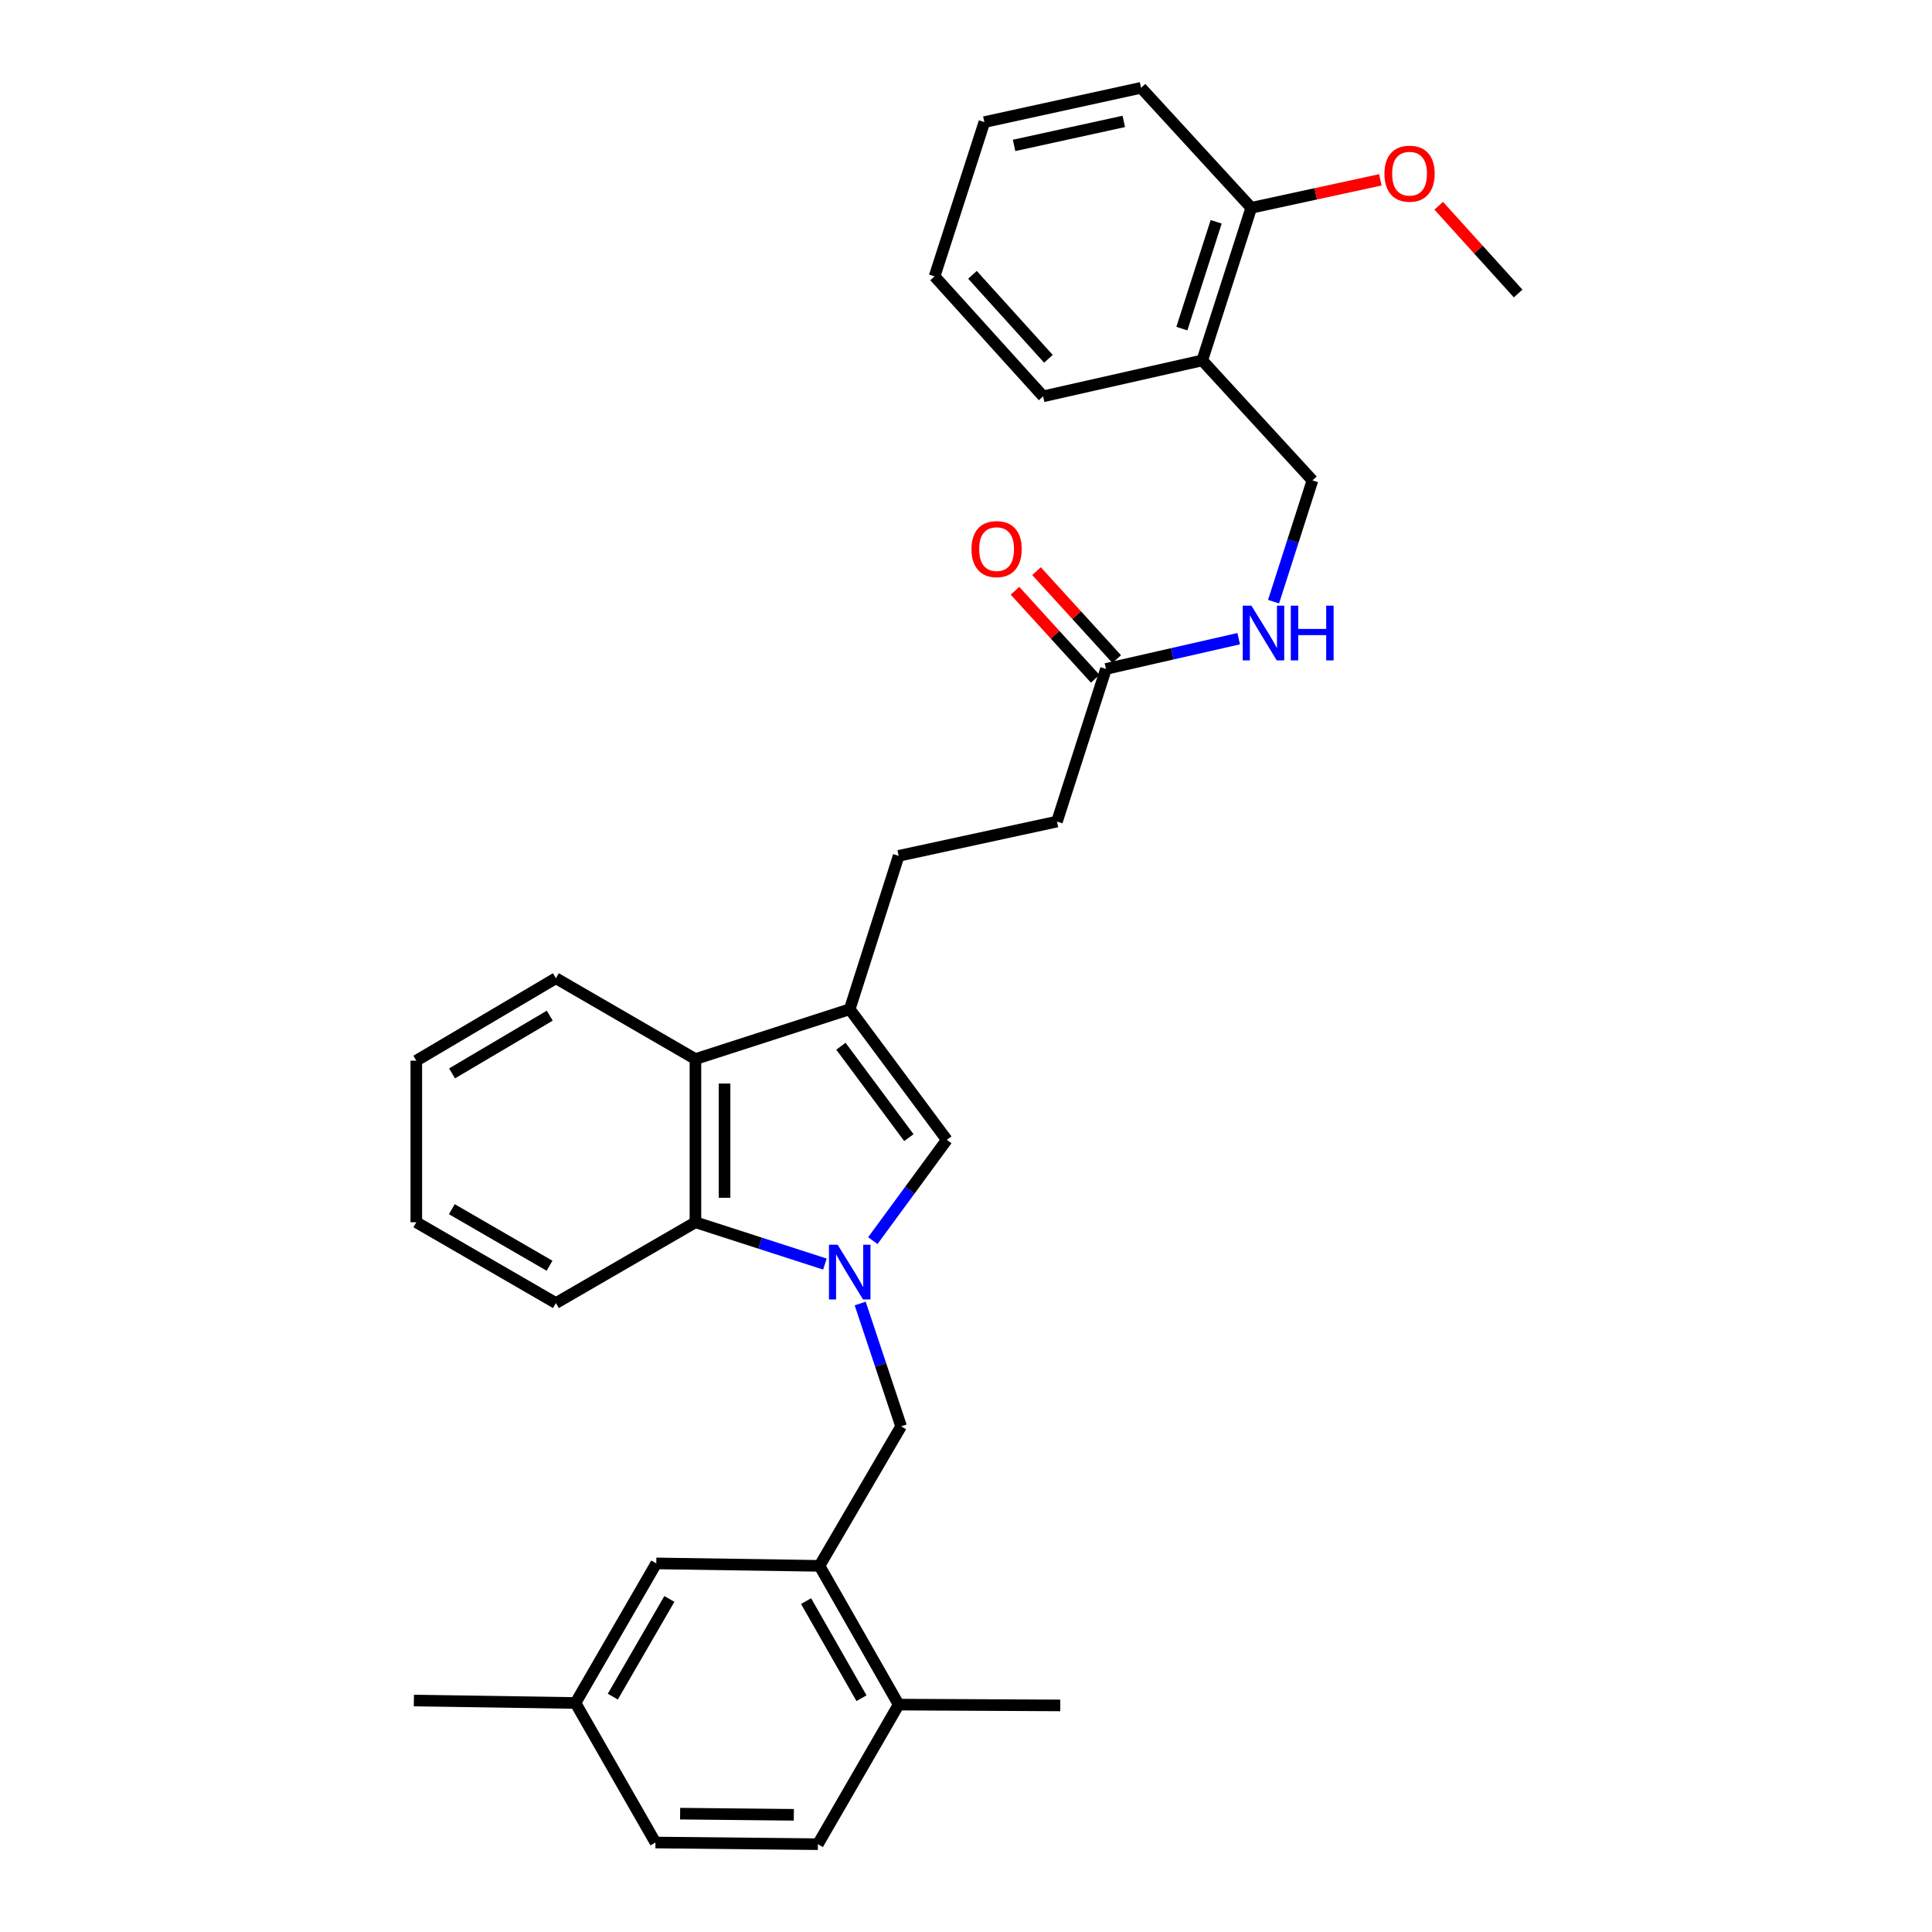 <?xml version='1.0' encoding='iso-8859-1'?>
<svg version='1.1' baseProfile='full'
              xmlns='http://www.w3.org/2000/svg'
                      xmlns:rdkit='http://www.rdkit.org/xml'
                      xmlns:xlink='http://www.w3.org/1999/xlink'
                  xml:space='preserve'
width='1000px' height='1000px' viewBox='0 0 1000 1000'>
<!-- END OF HEADER -->
<rect style='opacity:1.0;fill:#FFFFFF;stroke:none' width='1000' height='1000' x='0' y='0'> </rect>
<path class='bond-0' d='M 451.769,642.144 L 470.918,616.063' style='fill:none;fill-rule:evenodd;stroke:#0000FF;stroke-width:6px;stroke-linecap:butt;stroke-linejoin:miter;stroke-opacity:1' />
<path class='bond-0' d='M 470.918,616.063 L 490.068,589.983' style='fill:none;fill-rule:evenodd;stroke:#000000;stroke-width:6px;stroke-linecap:butt;stroke-linejoin:miter;stroke-opacity:1' />
<path class='bond-2' d='M 426.975,654.282 L 393.465,643.462' style='fill:none;fill-rule:evenodd;stroke:#0000FF;stroke-width:6px;stroke-linecap:butt;stroke-linejoin:miter;stroke-opacity:1' />
<path class='bond-2' d='M 393.465,643.462 L 359.955,632.642' style='fill:none;fill-rule:evenodd;stroke:#000000;stroke-width:6px;stroke-linecap:butt;stroke-linejoin:miter;stroke-opacity:1' />
<path class='bond-4' d='M 445.231,674.691 L 455.821,706.48' style='fill:none;fill-rule:evenodd;stroke:#0000FF;stroke-width:6px;stroke-linecap:butt;stroke-linejoin:miter;stroke-opacity:1' />
<path class='bond-4' d='M 455.821,706.48 L 466.41,738.268' style='fill:none;fill-rule:evenodd;stroke:#000000;stroke-width:6px;stroke-linecap:butt;stroke-linejoin:miter;stroke-opacity:1' />
<path class='bond-1' d='M 490.068,589.983 L 439.813,522.385' style='fill:none;fill-rule:evenodd;stroke:#000000;stroke-width:6px;stroke-linecap:butt;stroke-linejoin:miter;stroke-opacity:1' />
<path class='bond-1' d='M 470.433,588.837 L 435.254,541.518' style='fill:none;fill-rule:evenodd;stroke:#000000;stroke-width:6px;stroke-linecap:butt;stroke-linejoin:miter;stroke-opacity:1' />
<path class='bond-9' d='M 439.813,522.385 L 465.146,442.987' style='fill:none;fill-rule:evenodd;stroke:#000000;stroke-width:6px;stroke-linecap:butt;stroke-linejoin:miter;stroke-opacity:1' />
<path class='bond-31' d='M 439.813,522.385 L 359.955,548.17' style='fill:none;fill-rule:evenodd;stroke:#000000;stroke-width:6px;stroke-linecap:butt;stroke-linejoin:miter;stroke-opacity:1' />
<path class='bond-3' d='M 359.955,632.642 L 359.955,548.17' style='fill:none;fill-rule:evenodd;stroke:#000000;stroke-width:6px;stroke-linecap:butt;stroke-linejoin:miter;stroke-opacity:1' />
<path class='bond-3' d='M 375.029,619.971 L 375.029,560.84' style='fill:none;fill-rule:evenodd;stroke:#000000;stroke-width:6px;stroke-linecap:butt;stroke-linejoin:miter;stroke-opacity:1' />
<path class='bond-20' d='M 359.955,632.642 L 287.726,674.464' style='fill:none;fill-rule:evenodd;stroke:#000000;stroke-width:6px;stroke-linecap:butt;stroke-linejoin:miter;stroke-opacity:1' />
<path class='bond-21' d='M 359.955,548.17 L 287.726,506.331' style='fill:none;fill-rule:evenodd;stroke:#000000;stroke-width:6px;stroke-linecap:butt;stroke-linejoin:miter;stroke-opacity:1' />
<path class='bond-5' d='M 466.41,738.268 L 424.161,810.481' style='fill:none;fill-rule:evenodd;stroke:#000000;stroke-width:6px;stroke-linecap:butt;stroke-linejoin:miter;stroke-opacity:1' />
<path class='bond-10' d='M 424.161,810.481 L 465.146,882.3' style='fill:none;fill-rule:evenodd;stroke:#000000;stroke-width:6px;stroke-linecap:butt;stroke-linejoin:miter;stroke-opacity:1' />
<path class='bond-10' d='M 417.217,828.725 L 445.906,878.998' style='fill:none;fill-rule:evenodd;stroke:#000000;stroke-width:6px;stroke-linecap:butt;stroke-linejoin:miter;stroke-opacity:1' />
<path class='bond-11' d='M 424.161,810.481 L 339.689,809.216' style='fill:none;fill-rule:evenodd;stroke:#000000;stroke-width:6px;stroke-linecap:butt;stroke-linejoin:miter;stroke-opacity:1' />
<path class='bond-6' d='M 572.447,346.238 L 547.089,425.242' style='fill:none;fill-rule:evenodd;stroke:#000000;stroke-width:6px;stroke-linecap:butt;stroke-linejoin:miter;stroke-opacity:1' />
<path class='bond-8' d='M 572.447,346.238 L 606.798,338.408' style='fill:none;fill-rule:evenodd;stroke:#000000;stroke-width:6px;stroke-linecap:butt;stroke-linejoin:miter;stroke-opacity:1' />
<path class='bond-8' d='M 606.798,338.408 L 641.149,330.579' style='fill:none;fill-rule:evenodd;stroke:#0000FF;stroke-width:6px;stroke-linecap:butt;stroke-linejoin:miter;stroke-opacity:1' />
<path class='bond-14' d='M 578.017,341.16 L 557.262,318.391' style='fill:none;fill-rule:evenodd;stroke:#000000;stroke-width:6px;stroke-linecap:butt;stroke-linejoin:miter;stroke-opacity:1' />
<path class='bond-14' d='M 557.262,318.391 L 536.507,295.622' style='fill:none;fill-rule:evenodd;stroke:#FF0000;stroke-width:6px;stroke-linecap:butt;stroke-linejoin:miter;stroke-opacity:1' />
<path class='bond-14' d='M 566.877,351.315 L 546.122,328.546' style='fill:none;fill-rule:evenodd;stroke:#000000;stroke-width:6px;stroke-linecap:butt;stroke-linejoin:miter;stroke-opacity:1' />
<path class='bond-14' d='M 546.122,328.546 L 525.367,305.777' style='fill:none;fill-rule:evenodd;stroke:#FF0000;stroke-width:6px;stroke-linecap:butt;stroke-linejoin:miter;stroke-opacity:1' />
<path class='bond-7' d='M 622.283,186.546 L 679.321,248.651' style='fill:none;fill-rule:evenodd;stroke:#000000;stroke-width:6px;stroke-linecap:butt;stroke-linejoin:miter;stroke-opacity:1' />
<path class='bond-13' d='M 622.283,186.546 L 647.641,107.559' style='fill:none;fill-rule:evenodd;stroke:#000000;stroke-width:6px;stroke-linecap:butt;stroke-linejoin:miter;stroke-opacity:1' />
<path class='bond-13' d='M 611.734,170.091 L 629.485,114.8' style='fill:none;fill-rule:evenodd;stroke:#000000;stroke-width:6px;stroke-linecap:butt;stroke-linejoin:miter;stroke-opacity:1' />
<path class='bond-22' d='M 622.283,186.546 L 539.912,205.146' style='fill:none;fill-rule:evenodd;stroke:#000000;stroke-width:6px;stroke-linecap:butt;stroke-linejoin:miter;stroke-opacity:1' />
<path class='bond-12' d='M 659.187,311.421 L 669.254,280.036' style='fill:none;fill-rule:evenodd;stroke:#0000FF;stroke-width:6px;stroke-linecap:butt;stroke-linejoin:miter;stroke-opacity:1' />
<path class='bond-12' d='M 669.254,280.036 L 679.321,248.651' style='fill:none;fill-rule:evenodd;stroke:#000000;stroke-width:6px;stroke-linecap:butt;stroke-linejoin:miter;stroke-opacity:1' />
<path class='bond-16' d='M 465.146,442.987 L 547.089,425.242' style='fill:none;fill-rule:evenodd;stroke:#000000;stroke-width:6px;stroke-linecap:butt;stroke-linejoin:miter;stroke-opacity:1' />
<path class='bond-15' d='M 465.146,882.3 L 423.341,954.545' style='fill:none;fill-rule:evenodd;stroke:#000000;stroke-width:6px;stroke-linecap:butt;stroke-linejoin:miter;stroke-opacity:1' />
<path class='bond-23' d='M 465.146,882.3 L 548.781,882.727' style='fill:none;fill-rule:evenodd;stroke:#000000;stroke-width:6px;stroke-linecap:butt;stroke-linejoin:miter;stroke-opacity:1' />
<path class='bond-17' d='M 339.689,809.216 L 297.867,881.462' style='fill:none;fill-rule:evenodd;stroke:#000000;stroke-width:6px;stroke-linecap:butt;stroke-linejoin:miter;stroke-opacity:1' />
<path class='bond-17' d='M 346.461,827.605 L 317.186,878.177' style='fill:none;fill-rule:evenodd;stroke:#000000;stroke-width:6px;stroke-linecap:butt;stroke-linejoin:miter;stroke-opacity:1' />
<path class='bond-19' d='M 647.641,107.559 L 681.064,100.321' style='fill:none;fill-rule:evenodd;stroke:#000000;stroke-width:6px;stroke-linecap:butt;stroke-linejoin:miter;stroke-opacity:1' />
<path class='bond-19' d='M 681.064,100.321 L 714.488,93.083' style='fill:none;fill-rule:evenodd;stroke:#FF0000;stroke-width:6px;stroke-linecap:butt;stroke-linejoin:miter;stroke-opacity:1' />
<path class='bond-24' d='M 647.641,107.559 L 590.611,45.455' style='fill:none;fill-rule:evenodd;stroke:#000000;stroke-width:6px;stroke-linecap:butt;stroke-linejoin:miter;stroke-opacity:1' />
<path class='bond-33' d='M 423.341,954.545 L 339.262,953.691' style='fill:none;fill-rule:evenodd;stroke:#000000;stroke-width:6px;stroke-linecap:butt;stroke-linejoin:miter;stroke-opacity:1' />
<path class='bond-33' d='M 410.882,939.344 L 352.027,938.746' style='fill:none;fill-rule:evenodd;stroke:#000000;stroke-width:6px;stroke-linecap:butt;stroke-linejoin:miter;stroke-opacity:1' />
<path class='bond-18' d='M 297.867,881.462 L 339.262,953.691' style='fill:none;fill-rule:evenodd;stroke:#000000;stroke-width:6px;stroke-linecap:butt;stroke-linejoin:miter;stroke-opacity:1' />
<path class='bond-25' d='M 297.867,881.462 L 214.215,880.198' style='fill:none;fill-rule:evenodd;stroke:#000000;stroke-width:6px;stroke-linecap:butt;stroke-linejoin:miter;stroke-opacity:1' />
<path class='bond-26' d='M 744.678,106.493 L 765.231,129.206' style='fill:none;fill-rule:evenodd;stroke:#FF0000;stroke-width:6px;stroke-linecap:butt;stroke-linejoin:miter;stroke-opacity:1' />
<path class='bond-26' d='M 765.231,129.206 L 785.785,151.918' style='fill:none;fill-rule:evenodd;stroke:#000000;stroke-width:6px;stroke-linecap:butt;stroke-linejoin:miter;stroke-opacity:1' />
<path class='bond-28' d='M 287.726,674.464 L 215.48,632.642' style='fill:none;fill-rule:evenodd;stroke:#000000;stroke-width:6px;stroke-linecap:butt;stroke-linejoin:miter;stroke-opacity:1' />
<path class='bond-28' d='M 284.441,655.145 L 233.869,625.87' style='fill:none;fill-rule:evenodd;stroke:#000000;stroke-width:6px;stroke-linecap:butt;stroke-linejoin:miter;stroke-opacity:1' />
<path class='bond-32' d='M 287.726,506.331 L 215.48,549.007' style='fill:none;fill-rule:evenodd;stroke:#000000;stroke-width:6px;stroke-linecap:butt;stroke-linejoin:miter;stroke-opacity:1' />
<path class='bond-32' d='M 284.555,525.711 L 233.983,555.584' style='fill:none;fill-rule:evenodd;stroke:#000000;stroke-width:6px;stroke-linecap:butt;stroke-linejoin:miter;stroke-opacity:1' />
<path class='bond-29' d='M 539.912,205.146 L 483.737,143.041' style='fill:none;fill-rule:evenodd;stroke:#000000;stroke-width:6px;stroke-linecap:butt;stroke-linejoin:miter;stroke-opacity:1' />
<path class='bond-29' d='M 542.665,185.718 L 503.342,142.245' style='fill:none;fill-rule:evenodd;stroke:#000000;stroke-width:6px;stroke-linecap:butt;stroke-linejoin:miter;stroke-opacity:1' />
<path class='bond-34' d='M 590.611,45.455 L 509.505,63.2' style='fill:none;fill-rule:evenodd;stroke:#000000;stroke-width:6px;stroke-linecap:butt;stroke-linejoin:miter;stroke-opacity:1' />
<path class='bond-34' d='M 581.667,62.842 L 524.893,75.264' style='fill:none;fill-rule:evenodd;stroke:#000000;stroke-width:6px;stroke-linecap:butt;stroke-linejoin:miter;stroke-opacity:1' />
<path class='bond-27' d='M 215.48,549.007 L 215.48,632.642' style='fill:none;fill-rule:evenodd;stroke:#000000;stroke-width:6px;stroke-linecap:butt;stroke-linejoin:miter;stroke-opacity:1' />
<path class='bond-30' d='M 483.737,143.041 L 509.505,63.2' style='fill:none;fill-rule:evenodd;stroke:#000000;stroke-width:6px;stroke-linecap:butt;stroke-linejoin:miter;stroke-opacity:1' />
<path  class='atom-0' d='M 433.553 644.267
L 442.833 659.267
Q 443.753 660.747, 445.233 663.427
Q 446.713 666.107, 446.793 666.267
L 446.793 644.267
L 450.553 644.267
L 450.553 672.587
L 446.673 672.587
L 436.713 656.187
Q 435.553 654.267, 434.313 652.067
Q 433.113 649.867, 432.753 649.187
L 432.753 672.587
L 429.073 672.587
L 429.073 644.267
L 433.553 644.267
' fill='#0000FF'/>
<path  class='atom-9' d='M 647.72 313.495
L 657 328.495
Q 657.92 329.975, 659.4 332.655
Q 660.88 335.335, 660.96 335.495
L 660.96 313.495
L 664.72 313.495
L 664.72 341.815
L 660.84 341.815
L 650.88 325.415
Q 649.72 323.495, 648.48 321.295
Q 647.28 319.095, 646.92 318.415
L 646.92 341.815
L 643.24 341.815
L 643.24 313.495
L 647.72 313.495
' fill='#0000FF'/>
<path  class='atom-9' d='M 668.12 313.495
L 671.96 313.495
L 671.96 325.535
L 686.44 325.535
L 686.44 313.495
L 690.28 313.495
L 690.28 341.815
L 686.44 341.815
L 686.44 328.735
L 671.96 328.735
L 671.96 341.815
L 668.12 341.815
L 668.12 313.495
' fill='#0000FF'/>
<path  class='atom-15' d='M 502.836 284.213
Q 502.836 277.413, 506.196 273.613
Q 509.556 269.813, 515.836 269.813
Q 522.116 269.813, 525.476 273.613
Q 528.836 277.413, 528.836 284.213
Q 528.836 291.093, 525.436 295.013
Q 522.036 298.893, 515.836 298.893
Q 509.596 298.893, 506.196 295.013
Q 502.836 291.133, 502.836 284.213
M 515.836 295.693
Q 520.156 295.693, 522.476 292.813
Q 524.836 289.893, 524.836 284.213
Q 524.836 278.653, 522.476 275.853
Q 520.156 273.013, 515.836 273.013
Q 511.516 273.013, 509.156 275.813
Q 506.836 278.613, 506.836 284.213
Q 506.836 289.933, 509.156 292.813
Q 511.516 295.693, 515.836 295.693
' fill='#FF0000'/>
<path  class='atom-20' d='M 716.584 89.894
Q 716.584 83.094, 719.944 79.294
Q 723.304 75.494, 729.584 75.494
Q 735.864 75.494, 739.224 79.294
Q 742.584 83.094, 742.584 89.894
Q 742.584 96.774, 739.184 100.694
Q 735.784 104.574, 729.584 104.574
Q 723.344 104.574, 719.944 100.694
Q 716.584 96.814, 716.584 89.894
M 729.584 101.374
Q 733.904 101.374, 736.224 98.494
Q 738.584 95.574, 738.584 89.894
Q 738.584 84.334, 736.224 81.534
Q 733.904 78.694, 729.584 78.694
Q 725.264 78.694, 722.904 81.494
Q 720.584 84.294, 720.584 89.894
Q 720.584 95.614, 722.904 98.494
Q 725.264 101.374, 729.584 101.374
' fill='#FF0000'/>
</svg>
